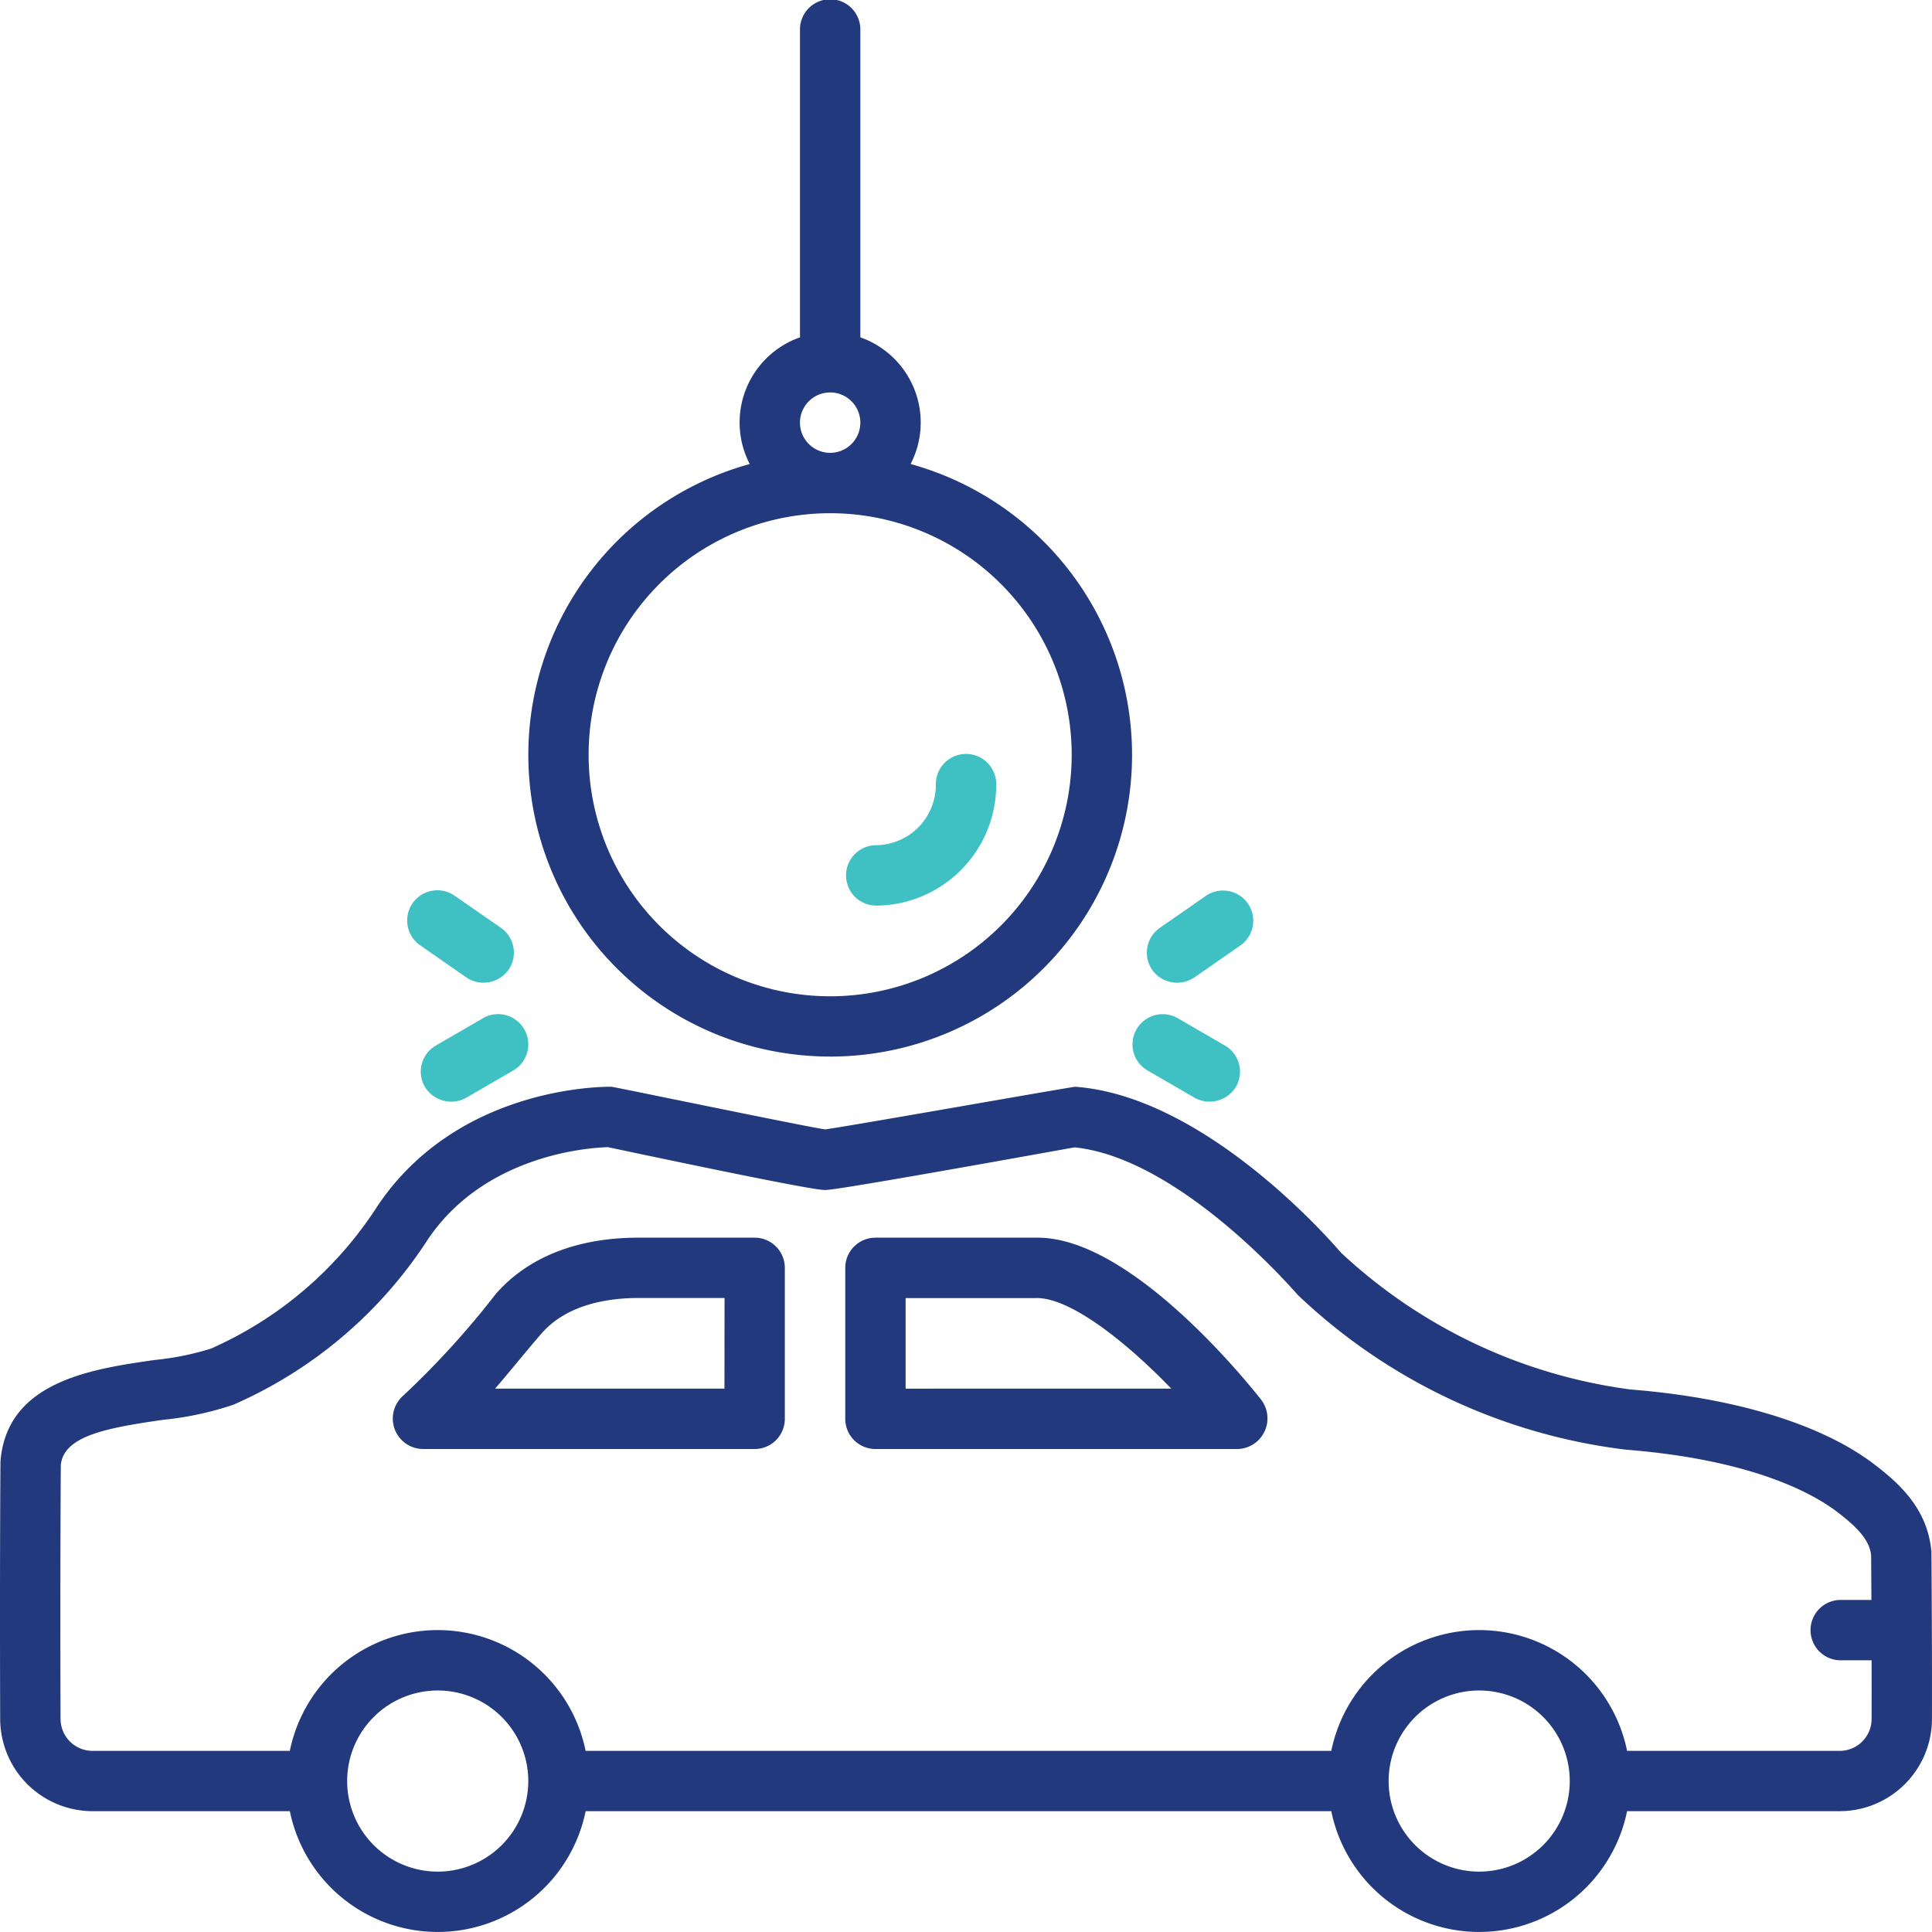 <svg xmlns="http://www.w3.org/2000/svg" width="107.183" height="107.183" viewBox="0 0 107.183 107.183"><defs><style>.a{fill:#3fc0c3;}.b{fill:#23397e;}</style></defs><g transform="translate(0)"><path class="a" d="M27.718,62.05l2.549,1.773A1.7,1.7,0,0,0,32.6,63.4a1.675,1.675,0,0,0-.418-2.331L29.631,59.3a1.675,1.675,0,1,0-1.914,2.749Z" transform="translate(-4.391 -9.595)"/><path class="a" d="M31.327,67.417l-2.614,1.515a1.675,1.675,0,0,0-.609,2.289,1.709,1.709,0,0,0,2.289.609l2.614-1.515a1.675,1.675,0,1,0-1.68-2.9Z" transform="translate(-4.534 -10.927)"/><path class="b" d="M107.152,97.87c0-.053,0-.106-.009-.158-.232-2.263-1.685-3.649-3.22-4.808-2.9-2.19-7.677-3.649-13.458-4.108a29.079,29.079,0,0,1-16.079-7.6c-.742-.866-7.607-8.664-14.728-9.195-.139-.011-12.7,2.214-13.88,2.365C44.771,74.23,34.029,72,33.923,72c-.344,0-8.526-.09-13.017,6.673a21.1,21.1,0,0,1-9.218,7.861,15.7,15.7,0,0,1-3.1.624C5.136,87.653.41,88.327.031,92.735c0,.043-.006.086-.006.13S-.02,98.548.01,107.1a5.131,5.131,0,0,0,5.135,5.09H16.08a8.374,8.374,0,0,0,16.41,0H73.857a8.374,8.374,0,0,0,16.41,0h11.779a5.127,5.127,0,0,0,5.135-5.084C107.192,102.994,107.152,97.87,107.152,97.87ZM24.284,115.543a5.024,5.024,0,1,1,5.024-5.024,5.024,5.024,0,0,1-5.024,5.024Zm57.778,0a5.024,5.024,0,1,1,5.024-5.024,5.024,5.024,0,0,1-5.024,5.024Zm21.77-8.443a1.771,1.771,0,0,1-1.786,1.744H90.267a8.374,8.374,0,0,0-16.41,0H32.489a8.374,8.374,0,0,0-16.41,0H5.145a1.775,1.775,0,0,1-1.786-1.752c-.027-8,.01-13.429.015-14.125.186-1.585,2.478-2.033,5.687-2.491a17.436,17.436,0,0,0,3.888-.837A24.523,24.523,0,0,0,23.7,80.527c3.183-4.794,9.063-5.15,10.026-5.175,11.216,2.376,11.846,2.376,12.053,2.376h0c.182,0,.814-.018,13.831-2.365,5.911.6,12.341,8.141,12.378,8.178A31.968,31.968,0,0,0,90.2,92.134c6.955.552,10.32,2.393,11.706,3.441,1.443,1.09,1.813,1.741,1.9,2.41,0,.283.009,1.223.015,2.486H102.16a1.675,1.675,0,1,0,0,3.349h1.672C103.834,104.911,103.835,106.038,103.832,107.1Z" transform="translate(0 -11.71)"/><path class="b" d="M66.681,82l-9.007,0A1.675,1.675,0,0,0,56,83.677v8.372a1.675,1.675,0,0,0,1.675,1.675h20.1a1.7,1.7,0,0,0,1.319-2.706C78.363,90.085,71.886,82,66.681,82Zm-7.332,8.375V85.351H66.57c1.869-.061,5,2.41,7.516,5.023Z" transform="translate(-9.107 -13.336)"/><path class="b" d="M46.1,82H39.644c-3.385,0-6.115,1.077-7.9,3.116a47.692,47.692,0,0,1-5.138,5.644,1.69,1.69,0,0,0,1.069,2.964H46.1a1.675,1.675,0,0,0,1.675-1.675V83.675A1.675,1.675,0,0,0,46.1,82Zm-1.675,8.374H31.7c.42-.485.825-.974,1.227-1.458.444-.535.888-1.071,1.347-1.6,1.423-1.628,3.708-1.97,5.373-1.97h4.783Z" transform="translate(-4.234 -13.336)"/><path class="b" d="M51.747,58.616A16.738,16.738,0,0,0,56.21,25.743a5.008,5.008,0,0,0-2.788-7.028V1.675a1.675,1.675,0,1,0-3.349,0v17.04a5.008,5.008,0,0,0-2.788,7.028,16.738,16.738,0,0,0,4.463,32.872Zm0-36.844a1.675,1.675,0,1,1-1.675,1.675,1.675,1.675,0,0,1,1.675-1.675Zm0,6.7a13.4,13.4,0,1,1-13.4,13.4,13.4,13.4,0,0,1,13.4-13.4Z" transform="translate(-5.692 0)"/><path class="a" d="M57.675,58.374a6.707,6.707,0,0,0,6.7-6.7,1.675,1.675,0,1,0-3.349,0,3.353,3.353,0,0,1-3.349,3.349,1.675,1.675,0,0,0,0,3.349Z" transform="translate(-9.107 -8.132)"/><path class="a" d="M78.618,63.823l2.549-1.773A1.675,1.675,0,1,0,79.253,59.3L76.7,61.074a1.675,1.675,0,0,0-.418,2.331,1.7,1.7,0,0,0,2.331.418Z" transform="translate(-12.358 -9.595)"/><path class="a" d="M75.865,70.315,78.48,71.83a1.709,1.709,0,0,0,2.289-.609,1.675,1.675,0,0,0-.609-2.289l-2.614-1.515a1.675,1.675,0,1,0-1.68,2.9Z" transform="translate(-12.202 -10.927)"/></g></svg>